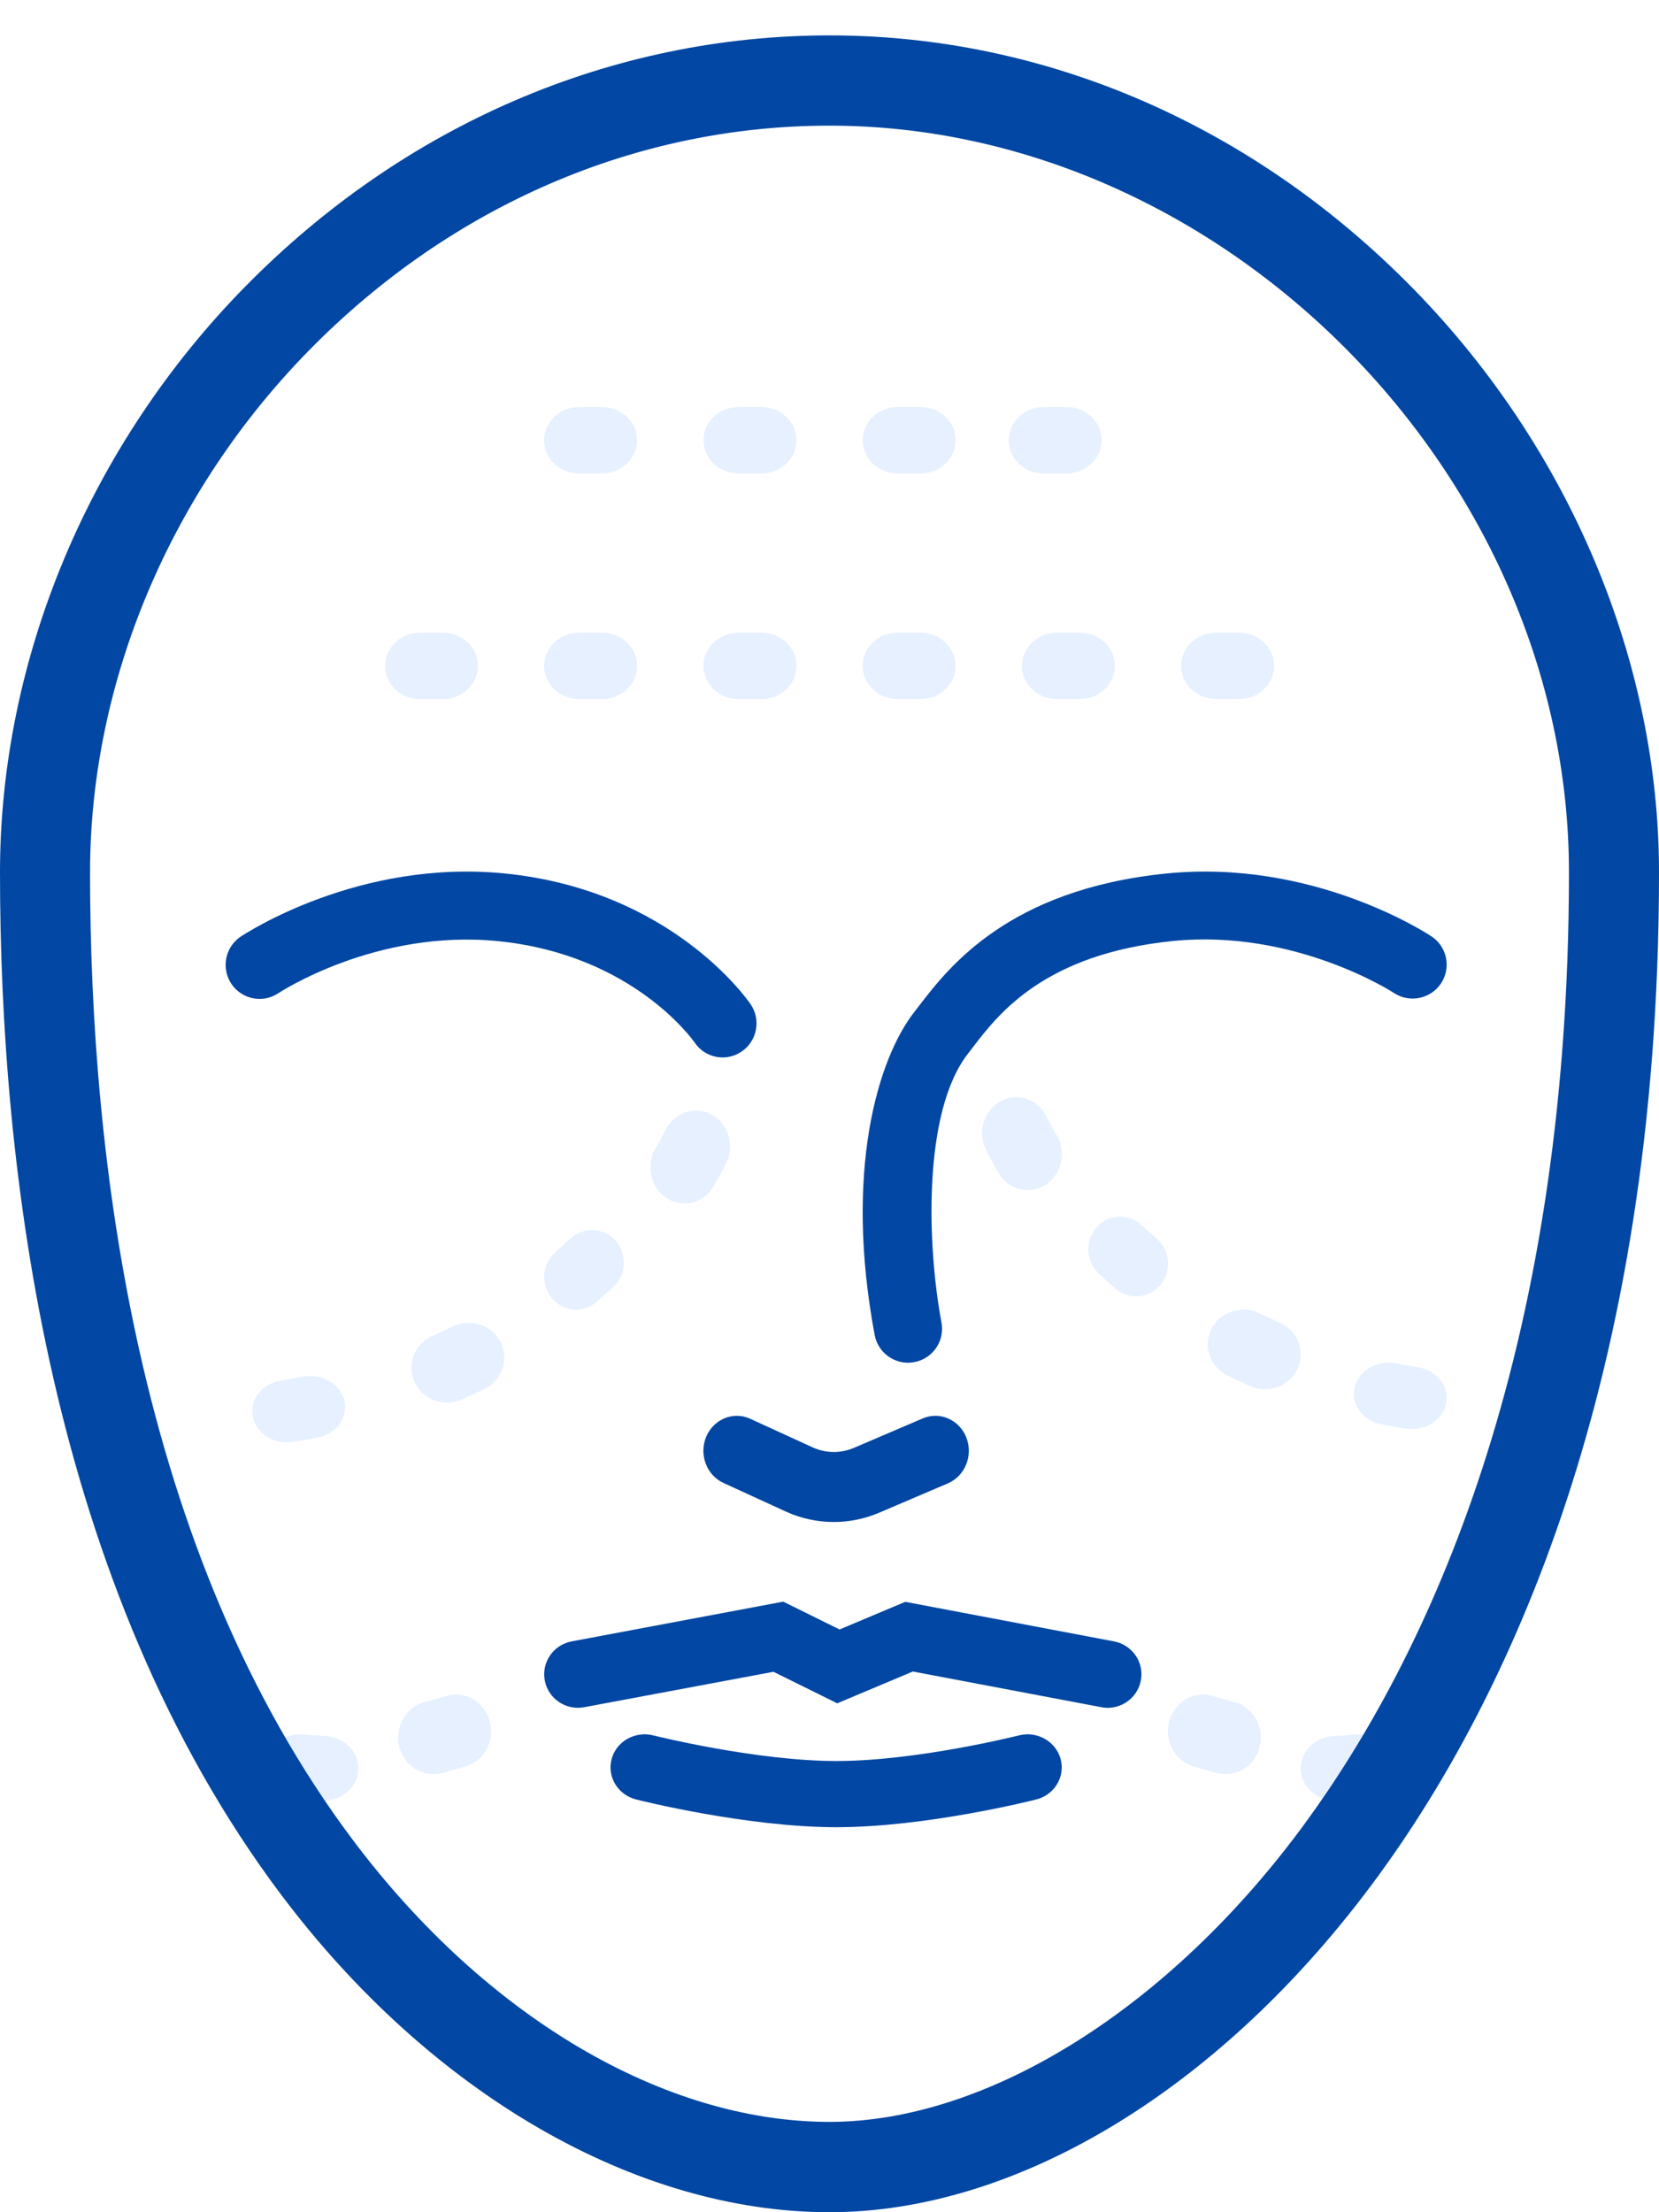 <?xml version="1.0" encoding="UTF-8"?>
<svg xmlns="http://www.w3.org/2000/svg" width="18" height="24" viewBox="0 0 18 24" fill="none">
  <path d="M13.886 14.35C13.812 14.318 13.738 14.283 13.665 14.248C13.474 14.154 13.241 14.229 13.146 14.416C13.05 14.602 13.127 14.829 13.318 14.923C13.399 14.962 13.482 15.001 13.564 15.037C13.616 15.061 13.671 15.072 13.725 15.072C13.872 15.072 14.013 14.989 14.078 14.85C14.166 14.66 14.08 14.436 13.886 14.35Z" fill="#0064FF" fill-opacity="0.1"></path>
  <path d="M12.55 13.439C12.495 13.392 12.44 13.342 12.387 13.293C12.246 13.161 12.028 13.171 11.899 13.315C11.77 13.459 11.78 13.683 11.921 13.815C11.981 13.871 12.043 13.927 12.104 13.98C12.169 14.036 12.248 14.064 12.327 14.064C12.425 14.064 12.523 14.021 12.591 13.938C12.714 13.789 12.696 13.565 12.55 13.439Z" fill="#0064FF" fill-opacity="0.1"></path>
  <path d="M11.359 12.122C11.268 11.929 11.047 11.848 10.864 11.943C10.68 12.038 10.604 12.271 10.694 12.465C10.698 12.476 10.744 12.573 10.836 12.728C10.907 12.846 11.027 12.911 11.151 12.911C11.218 12.911 11.285 12.892 11.347 12.852C11.52 12.737 11.572 12.496 11.464 12.314C11.394 12.196 11.36 12.124 11.359 12.122Z" fill="#0064FF" fill-opacity="0.1"></path>
  <path d="M15.385 14.833C15.306 14.82 15.227 14.806 15.149 14.791C14.944 14.752 14.742 14.868 14.697 15.05C14.653 15.232 14.783 15.412 14.988 15.452C15.074 15.469 15.162 15.484 15.248 15.498C15.271 15.502 15.295 15.504 15.317 15.504C15.497 15.504 15.657 15.389 15.69 15.226C15.728 15.043 15.591 14.867 15.385 14.833Z" fill="#0064FF" fill-opacity="0.1"></path>
  <path d="M14.702 18.817C14.625 18.825 14.547 18.831 14.472 18.834C14.263 18.844 14.102 19.009 14.113 19.203C14.123 19.39 14.29 19.535 14.491 19.535C14.497 19.535 14.503 19.535 14.51 19.535C14.599 19.531 14.691 19.524 14.782 19.515C14.99 19.495 15.14 19.322 15.118 19.129C15.096 18.936 14.91 18.797 14.702 18.817Z" fill="#0064FF" fill-opacity="0.1"></path>
  <path d="M13.388 18.465C13.312 18.445 13.236 18.424 13.164 18.401C12.962 18.337 12.749 18.456 12.688 18.666C12.629 18.869 12.734 19.084 12.924 19.155C12.93 19.157 12.936 19.159 12.943 19.161C13.029 19.188 13.118 19.214 13.208 19.236C13.413 19.288 13.619 19.157 13.669 18.944C13.719 18.731 13.594 18.517 13.388 18.465Z" fill="#0064FF" fill-opacity="0.1"></path>
  <path d="M3.529 18.834C3.453 18.831 3.375 18.825 3.298 18.817C3.09 18.797 2.904 18.936 2.882 19.129C2.86 19.322 3.01 19.495 3.218 19.515C3.309 19.524 3.401 19.531 3.49 19.535C3.496 19.535 3.503 19.535 3.51 19.535C3.71 19.535 3.877 19.39 3.887 19.203C3.898 19.009 3.738 18.844 3.529 18.834Z" fill="#0064FF" fill-opacity="0.1"></path>
  <path d="M4.837 18.401C4.764 18.424 4.688 18.445 4.612 18.465C4.406 18.517 4.281 18.731 4.331 18.944C4.381 19.157 4.587 19.288 4.792 19.236C4.882 19.214 4.971 19.188 5.057 19.161C5.064 19.159 5.07 19.157 5.076 19.155C5.266 19.084 5.371 18.869 5.312 18.666C5.251 18.456 5.038 18.337 4.837 18.401Z" fill="#0064FF" fill-opacity="0.1"></path>
  <path d="M3.116 15.648C3.139 15.648 3.161 15.646 3.184 15.642C3.271 15.628 3.359 15.613 3.445 15.596C3.65 15.556 3.78 15.377 3.736 15.194C3.691 15.012 3.489 14.896 3.284 14.935C3.206 14.95 3.126 14.965 3.048 14.977C2.842 15.011 2.705 15.187 2.743 15.37C2.776 15.534 2.936 15.648 3.116 15.648Z" fill="#0064FF" fill-opacity="0.1"></path>
  <path d="M4.911 14.392C4.838 14.427 4.764 14.461 4.691 14.494C4.496 14.581 4.41 14.804 4.499 14.994C4.563 15.133 4.704 15.216 4.852 15.216C4.905 15.216 4.96 15.205 5.012 15.181C5.094 15.145 5.177 15.106 5.258 15.067C5.449 14.973 5.526 14.746 5.431 14.56C5.335 14.374 5.102 14.298 4.911 14.392Z" fill="#0064FF" fill-opacity="0.1"></path>
  <path d="M7.713 12.088C7.531 11.993 7.309 12.073 7.218 12.266C7.218 12.266 7.184 12.338 7.113 12.458C7.005 12.641 7.057 12.882 7.23 12.996C7.291 13.037 7.36 13.056 7.427 13.056C7.55 13.056 7.67 12.991 7.741 12.872C7.833 12.717 7.878 12.62 7.883 12.609C7.973 12.416 7.897 12.183 7.713 12.088Z" fill="#0064FF" fill-opacity="0.1"></path>
  <path d="M6.19 13.437C6.137 13.486 6.082 13.536 6.027 13.583C5.881 13.709 5.863 13.932 5.986 14.082C6.054 14.165 6.152 14.208 6.25 14.208C6.329 14.208 6.408 14.18 6.472 14.124C6.535 14.071 6.596 14.015 6.656 13.959C6.797 13.827 6.806 13.603 6.678 13.459C6.549 13.315 6.331 13.305 6.19 13.437Z" fill="#0064FF" fill-opacity="0.1"></path>
  <path d="M4.555 7.584H4.807C5.015 7.584 5.185 7.423 5.185 7.224C5.185 7.025 5.015 6.864 4.807 6.864H4.555C4.346 6.864 4.177 7.025 4.177 7.224C4.177 7.423 4.346 7.584 4.555 7.584Z" fill="#0064FF" fill-opacity="0.1"></path>
  <path d="M9.99 6.864H9.738C9.53 6.864 9.36 7.025 9.36 7.224C9.36 7.423 9.53 7.584 9.738 7.584H9.99C10.199 7.584 10.368 7.423 10.368 7.224C10.368 7.025 10.199 6.864 9.99 6.864Z" fill="#0064FF" fill-opacity="0.1"></path>
  <path d="M6.534 6.864H6.282C6.074 6.864 5.904 7.025 5.904 7.224C5.904 7.423 6.074 7.584 6.282 7.584H6.534C6.743 7.584 6.912 7.423 6.912 7.224C6.912 7.025 6.743 6.864 6.534 6.864Z" fill="#0064FF" fill-opacity="0.1"></path>
  <path d="M13.194 7.584H13.446C13.655 7.584 13.824 7.423 13.824 7.224C13.824 7.025 13.655 6.864 13.446 6.864H13.194C12.986 6.864 12.816 7.025 12.816 7.224C12.816 7.423 12.986 7.584 13.194 7.584Z" fill="#0064FF" fill-opacity="0.1"></path>
  <path d="M12.096 7.224C12.096 7.025 11.927 6.864 11.718 6.864H11.466C11.257 6.864 11.088 7.025 11.088 7.224C11.088 7.423 11.257 7.584 11.466 7.584H11.718C11.927 7.584 12.096 7.423 12.096 7.224Z" fill="#0064FF" fill-opacity="0.1"></path>
  <path d="M8.263 6.864H8.011C7.802 6.864 7.633 7.025 7.633 7.224C7.633 7.423 7.802 7.584 8.011 7.584H8.263C8.471 7.584 8.641 7.423 8.641 7.224C8.641 7.025 8.471 6.864 8.263 6.864Z" fill="#0064FF" fill-opacity="0.1"></path>
  <path d="M11.322 5.136H11.574C11.783 5.136 11.952 4.974 11.952 4.776C11.952 4.577 11.783 4.416 11.574 4.416H11.322C11.114 4.416 10.944 4.577 10.944 4.776C10.944 4.974 11.114 5.136 11.322 5.136Z" fill="#0064FF" fill-opacity="0.1"></path>
  <path d="M6.282 5.136H6.534C6.743 5.136 6.912 4.974 6.912 4.776C6.912 4.577 6.743 4.416 6.534 4.416H6.282C6.074 4.416 5.904 4.577 5.904 4.776C5.904 4.974 6.074 5.136 6.282 5.136Z" fill="#0064FF" fill-opacity="0.1"></path>
  <path d="M8.011 5.136H8.263C8.471 5.136 8.641 4.974 8.641 4.776C8.641 4.577 8.471 4.416 8.263 4.416H8.011C7.802 4.416 7.633 4.577 7.633 4.776C7.633 4.974 7.802 5.136 8.011 5.136Z" fill="#0064FF" fill-opacity="0.1"></path>
  <path d="M9.738 5.136H9.99C10.199 5.136 10.368 4.974 10.368 4.776C10.368 4.577 10.199 4.416 9.99 4.416H9.738C9.53 4.416 9.36 4.577 9.36 4.776C9.36 4.974 9.53 5.136 9.738 5.136Z" fill="#0064FF" fill-opacity="0.1"></path>
  <path d="M9 1.363C6.902 1.363 4.897 2.229 3.354 3.8C1.844 5.338 0.977 7.403 0.977 9.464C0.977 12.524 1.473 16.831 3.834 19.969C5.271 21.88 7.202 23.02 9 23.02C10.722 23.02 12.7 21.777 14.162 19.777C15.467 17.991 17.023 14.752 17.023 9.464C17.023 5.148 13.274 1.363 9 1.363ZM9 24C6.897 24 4.674 22.713 3.053 20.559C0.53 17.204 0 12.673 0 9.464C0 7.148 0.968 4.833 2.657 3.113C4.385 1.353 6.638 0.384 9 0.384C11.354 0.384 13.607 1.364 15.344 3.143C17.032 4.872 18 7.176 18 9.464C18 15.017 16.342 18.452 14.951 20.355C13.283 22.637 11.058 24 9 24Z" fill="#0147A3"></path>
  <path d="M7.662 15.587C7.582 15.78 7.666 16.004 7.849 16.088L8.525 16.398C8.69 16.474 8.869 16.512 9.047 16.512C9.214 16.512 9.382 16.478 9.539 16.411L10.286 16.092C10.471 16.012 10.56 15.791 10.485 15.596C10.409 15.402 10.197 15.309 10.012 15.388L9.264 15.708C9.121 15.769 8.958 15.767 8.816 15.702L8.14 15.392C7.957 15.308 7.743 15.395 7.662 15.587Z" fill="#0147A3"></path>
  <path d="M12.086 17.807L9.822 17.378L9.109 17.678L8.498 17.376L6.203 17.807C6.004 17.844 5.873 18.034 5.911 18.232C5.948 18.429 6.14 18.559 6.34 18.521L8.392 18.137L9.084 18.479L9.904 18.134L11.949 18.521C11.972 18.526 11.995 18.528 12.018 18.528C12.19 18.528 12.344 18.407 12.378 18.232C12.416 18.035 12.285 17.844 12.086 17.807Z" fill="#0147A3"></path>
  <path d="M15.532 10.159C15.48 10.125 14.244 9.315 12.65 9.477C10.943 9.65 10.293 10.495 9.981 10.9C9.962 10.925 9.944 10.948 9.927 10.97C9.518 11.487 9.159 12.717 9.49 14.483C9.523 14.66 9.678 14.784 9.852 14.784C9.875 14.784 9.897 14.781 9.921 14.777C10.121 14.74 10.252 14.548 10.215 14.348C10.059 13.518 10.008 12.055 10.507 11.425C10.525 11.402 10.545 11.376 10.566 11.348C10.835 10.999 11.334 10.35 12.724 10.209C14.047 10.075 15.113 10.765 15.123 10.772C15.293 10.884 15.521 10.838 15.634 10.67C15.747 10.501 15.702 10.272 15.532 10.159Z" fill="#0147A3"></path>
  <path d="M7.538 11.312C7.609 11.416 7.724 11.472 7.841 11.472C7.912 11.472 7.984 11.451 8.048 11.407C8.215 11.293 8.259 11.063 8.144 10.895C8.11 10.845 7.286 9.66 5.485 9.477C3.896 9.315 2.664 10.127 2.612 10.161C2.443 10.274 2.397 10.503 2.51 10.673C2.623 10.842 2.851 10.888 3.02 10.775C3.031 10.768 4.081 10.075 5.411 10.211C6.855 10.358 7.509 11.27 7.538 11.312Z" fill="#0147A3"></path>
  <path d="M11.055 18.827C11.044 18.83 9.947 19.105 9.075 19.105C8.204 19.105 7.099 18.83 7.088 18.827C6.89 18.777 6.687 18.892 6.636 19.084C6.585 19.276 6.703 19.472 6.902 19.522C6.95 19.535 8.108 19.823 9.075 19.823C10.043 19.823 11.194 19.535 11.243 19.522C11.441 19.472 11.559 19.276 11.508 19.084C11.456 18.892 11.253 18.777 11.055 18.827Z" fill="#0147A3"></path>
</svg>
